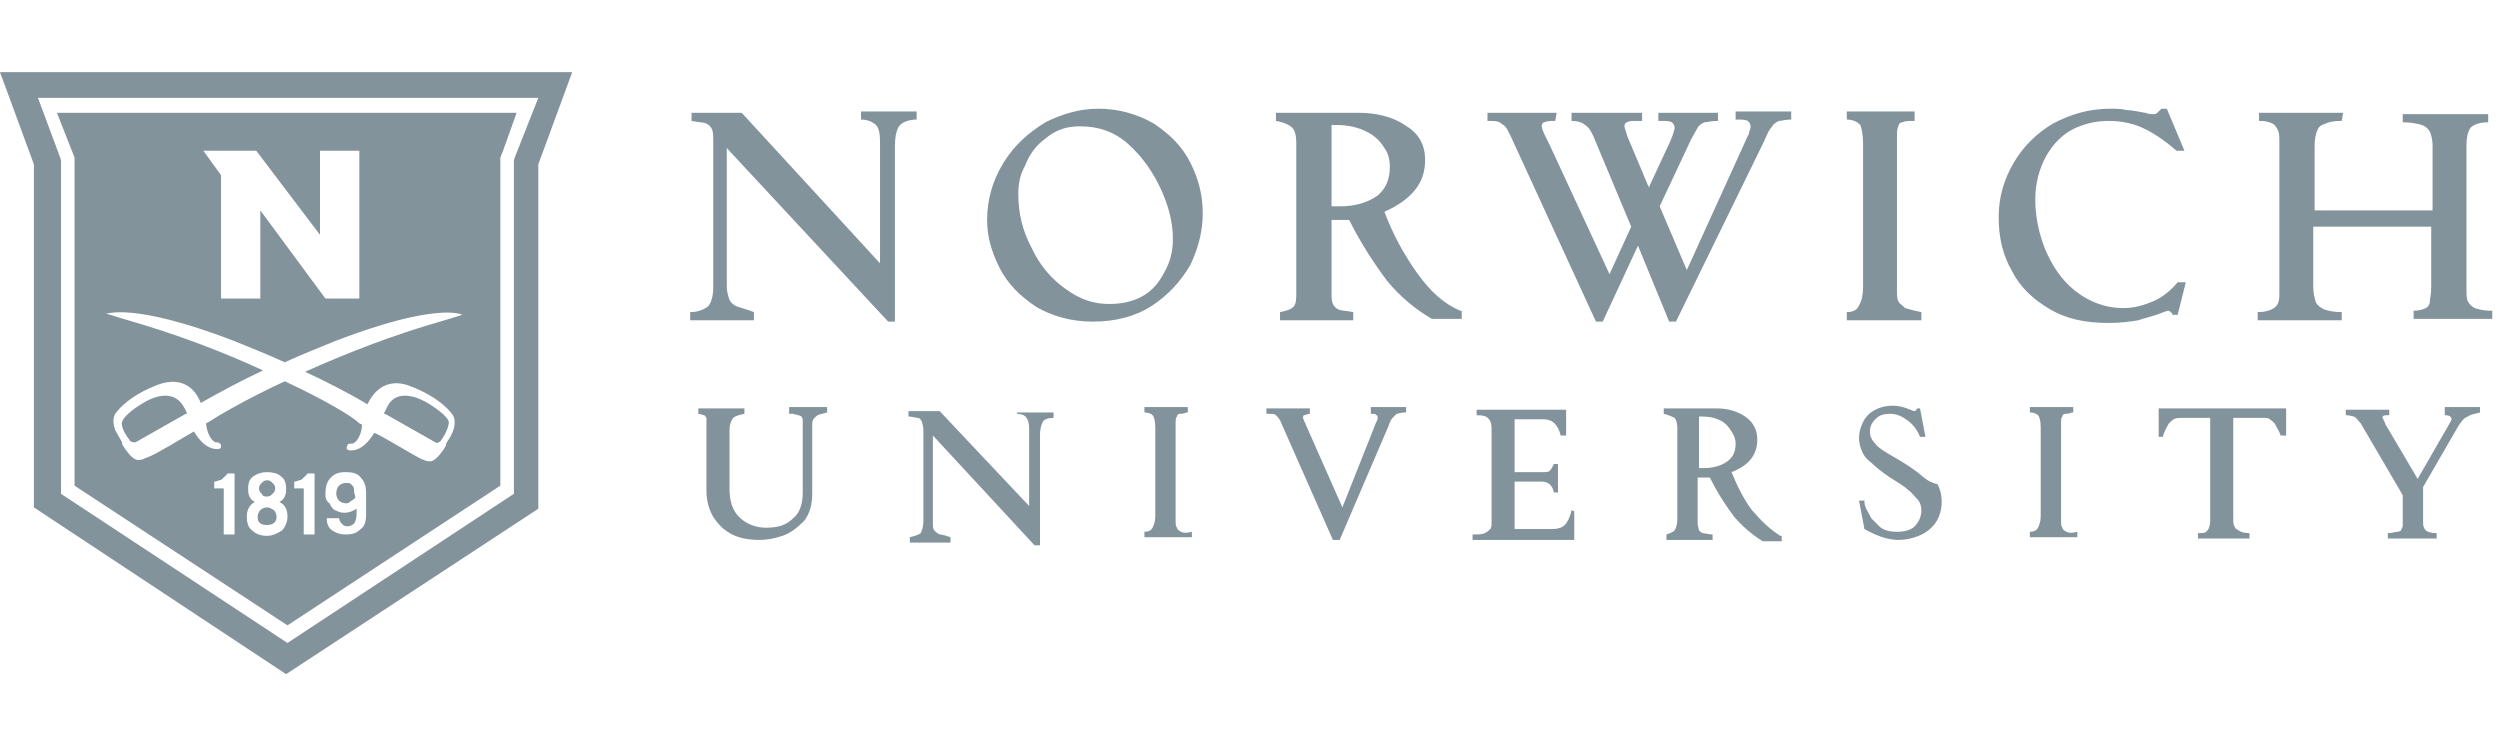 <svg width="134" height="40" viewBox="0 0 134 40" fill="none" xmlns="http://www.w3.org/2000/svg">
<path d="M30.671 3.865L28.854 8.808V27.268L15.335 36.135L1.817 27.195V8.808L0 3.865H30.671ZM2.035 5.246L3.198 8.371L3.271 8.589V26.469L15.408 34.463L27.545 26.469V8.589L27.618 8.371L28.854 5.246H2.035ZM26.964 8.08L26.818 8.444V26.032L15.408 33.519L3.997 26.032V8.444L3.852 8.08L3.053 6.046H27.69L26.964 8.08ZM55.163 27.122V22.98C55.163 22.689 55.091 22.471 55.019 22.398C54.946 22.253 54.728 22.181 54.51 22.181V22.107H56.472V22.398C56.181 22.398 55.963 22.471 55.891 22.616C55.818 22.762 55.745 22.98 55.745 23.27V29.23H55.454L50.003 23.343V27.994C50.003 28.212 50.004 28.358 50.076 28.431C50.149 28.503 50.221 28.576 50.366 28.648C50.512 28.648 50.73 28.721 50.948 28.794V29.085H48.768V28.794C49.058 28.721 49.277 28.649 49.35 28.576C49.422 28.431 49.494 28.212 49.494 27.922V23.053C49.494 22.835 49.422 22.689 49.422 22.616C49.349 22.471 49.277 22.399 49.204 22.398C49.059 22.398 48.913 22.325 48.695 22.325V22.035H50.366L55.163 27.122ZM92.012 21.89C92.593 21.89 93.102 22.035 93.538 22.325C93.974 22.616 94.192 23.053 94.192 23.561C94.192 24.361 93.756 24.942 92.811 25.306C93.102 26.032 93.465 26.759 93.901 27.341C94.41 27.922 94.846 28.358 95.428 28.722H95.5V29.012H94.482C93.901 28.648 93.392 28.213 92.956 27.704C92.52 27.123 92.084 26.469 91.648 25.597H90.994V28.067C90.994 28.213 91.066 28.358 91.066 28.431C91.139 28.503 91.213 28.576 91.285 28.576C91.358 28.576 91.576 28.648 91.794 28.648V28.939H89.322V28.648C89.54 28.576 89.686 28.503 89.759 28.431C89.831 28.285 89.904 28.14 89.904 27.85V22.907C89.904 22.689 89.831 22.471 89.759 22.398C89.613 22.326 89.468 22.253 89.177 22.181V21.89H92.012ZM44.334 22.107C44.116 22.18 43.971 22.18 43.825 22.253C43.753 22.326 43.608 22.398 43.607 22.471C43.535 22.543 43.535 22.689 43.535 22.834V26.469C43.535 27.05 43.389 27.559 43.099 27.922C42.735 28.285 42.372 28.576 41.935 28.722C41.5 28.867 41.136 28.939 40.7 28.939C40.191 28.939 39.683 28.866 39.247 28.648C38.811 28.43 38.52 28.14 38.23 27.704C38.011 27.341 37.866 26.832 37.866 26.323V22.398C37.794 22.326 37.793 22.253 37.721 22.253C37.648 22.253 37.575 22.181 37.43 22.181V21.89H39.9V22.181C39.538 22.253 39.32 22.326 39.247 22.471C39.174 22.616 39.102 22.762 39.102 23.053V26.178C39.102 26.832 39.247 27.341 39.61 27.704C39.974 28.067 40.482 28.285 41.063 28.285C41.718 28.285 42.154 28.14 42.518 27.776C42.881 27.486 43.026 26.977 43.026 26.395V22.616C43.026 22.471 43.026 22.398 42.953 22.325C42.88 22.253 42.735 22.253 42.518 22.181H42.299V21.817H44.334V22.107ZM75.368 22.107H75.296C75.078 22.107 74.932 22.181 74.859 22.181L74.642 22.398C74.569 22.471 74.496 22.616 74.424 22.834L71.807 28.939H71.443L68.682 22.689C68.609 22.471 68.463 22.326 68.391 22.253C68.318 22.18 68.173 22.181 67.955 22.181H67.882V21.89H70.208V22.181C70.063 22.181 69.99 22.253 69.917 22.253C69.845 22.253 69.845 22.326 69.845 22.398C69.845 22.471 69.917 22.544 69.917 22.616C69.989 22.688 69.99 22.761 69.99 22.762L71.952 27.195L73.769 22.616C73.841 22.545 73.842 22.403 73.842 22.398C73.842 22.326 73.842 22.253 73.769 22.253C73.769 22.18 73.624 22.181 73.478 22.181V21.817H75.368V22.107ZM83.944 23.343H83.653C83.508 22.762 83.218 22.471 82.709 22.471H81.183V25.306H82.709C82.854 25.306 83 25.305 83.072 25.232C83.145 25.16 83.217 25.014 83.29 24.869H83.508V26.395H83.29C83.217 26.032 82.999 25.814 82.636 25.814H81.183V28.358H83.144C83.508 28.358 83.727 28.285 83.872 28.14C84.017 27.994 84.163 27.704 84.235 27.341L84.38 27.413V28.939H78.93V28.648C79.22 28.648 79.439 28.649 79.584 28.576C79.729 28.504 79.802 28.431 79.874 28.358C79.947 28.286 79.947 28.14 79.947 27.994V23.125C79.947 22.834 79.947 22.616 79.802 22.471C79.729 22.326 79.511 22.253 79.147 22.253V21.962H83.944V23.343ZM101.46 21.744C101.751 21.744 102.042 21.817 102.405 21.962C102.55 22.035 102.623 22.035 102.623 22.035C102.696 22.035 102.696 21.962 102.769 21.89H102.914L103.204 23.416H102.914C102.769 23.053 102.55 22.762 102.26 22.544C101.969 22.326 101.678 22.181 101.314 22.181C100.951 22.181 100.733 22.253 100.516 22.471C100.298 22.689 100.225 22.907 100.225 23.125C100.225 23.343 100.298 23.561 100.516 23.779C100.661 23.997 101.024 24.215 101.532 24.506C102.041 24.797 102.478 25.088 102.769 25.306C103.059 25.524 103.277 25.815 103.858 25.96C104.004 26.25 104.076 26.541 104.076 26.904C104.076 27.34 103.931 27.777 103.713 28.067C103.495 28.358 103.204 28.576 102.841 28.722C102.478 28.867 102.114 28.939 101.751 28.939C101.17 28.939 100.588 28.722 99.934 28.358L99.643 26.832H99.934V26.904C99.934 27.05 100.006 27.268 100.151 27.486C100.152 27.558 100.224 27.559 100.225 27.631C100.225 27.703 100.297 27.704 100.297 27.776C100.37 27.849 100.443 27.922 100.516 27.994L100.588 28.067L100.733 28.213C100.951 28.431 101.315 28.503 101.678 28.503C102.041 28.503 102.405 28.431 102.623 28.213C102.841 27.995 102.986 27.704 102.986 27.341C102.986 27.123 102.914 26.904 102.769 26.759C102.623 26.613 102.478 26.395 102.26 26.25C102.042 26.032 101.75 25.887 101.314 25.597C100.878 25.306 100.515 25.015 100.297 24.797C100.006 24.579 99.861 24.361 99.788 24.143C99.715 23.997 99.643 23.706 99.643 23.488C99.643 23.198 99.716 22.907 99.861 22.616C100.007 22.326 100.225 22.107 100.516 21.962C100.806 21.817 101.097 21.744 101.46 21.744ZM122.537 23.343H122.246C122.173 23.125 122.028 22.907 121.955 22.762C121.882 22.616 121.738 22.543 121.665 22.471C121.592 22.398 121.447 22.398 121.302 22.398H119.702V27.776C119.702 27.994 119.703 28.14 119.775 28.213C119.776 28.285 119.848 28.358 119.993 28.431C120.066 28.503 120.284 28.576 120.574 28.576V28.867H117.812V28.576C118.031 28.576 118.176 28.576 118.249 28.503C118.322 28.43 118.395 28.358 118.395 28.285C118.467 28.14 118.467 27.994 118.467 27.776V22.398H117.014C116.796 22.398 116.65 22.398 116.505 22.471C116.432 22.543 116.287 22.616 116.214 22.762C116.141 22.907 115.996 23.125 115.923 23.416H115.705V21.89H122.537V23.343ZM132.93 22.107C132.712 22.18 132.494 22.18 132.276 22.325C132.058 22.398 131.913 22.616 131.768 22.834L129.878 26.105V28.067C129.878 28.213 129.95 28.358 130.022 28.431C130.095 28.503 130.314 28.576 130.604 28.576V28.867H127.988V28.576C128.206 28.576 128.424 28.503 128.497 28.503C128.642 28.503 128.715 28.431 128.715 28.358C128.788 28.286 128.787 28.213 128.787 28.067V26.541L126.534 22.689C126.389 22.544 126.316 22.398 126.171 22.325C126.098 22.325 125.952 22.253 125.734 22.253V21.962H128.061V22.253C127.843 22.253 127.697 22.253 127.697 22.398C127.7 22.402 127.77 22.473 127.77 22.544C127.842 22.616 127.843 22.761 127.915 22.834L129.587 25.669L131.259 22.762C131.331 22.616 131.403 22.543 131.403 22.471C131.403 22.326 131.258 22.253 131.04 22.253V21.817H132.93V22.107ZM63.667 22.107H63.594C63.449 22.18 63.303 22.181 63.23 22.181C63.158 22.181 63.086 22.253 63.086 22.325C63.013 22.398 63.013 22.544 63.013 22.689V27.85C63.013 28.067 63.013 28.212 63.086 28.285C63.086 28.358 63.158 28.43 63.304 28.503C63.449 28.576 63.594 28.576 63.885 28.503V28.794H61.341V28.503C61.559 28.503 61.705 28.43 61.777 28.285C61.85 28.14 61.923 27.922 61.923 27.704V22.907C61.923 22.544 61.85 22.326 61.777 22.253C61.705 22.18 61.559 22.107 61.341 22.107V21.817H63.667V22.107ZM111.126 22.107H111.054C110.908 22.18 110.763 22.181 110.69 22.181C110.618 22.181 110.545 22.253 110.545 22.325C110.472 22.398 110.473 22.544 110.473 22.689V27.85C110.473 28.067 110.472 28.212 110.545 28.285C110.545 28.358 110.618 28.43 110.763 28.503C110.908 28.576 111.054 28.576 111.345 28.503V28.794H108.801V28.503C109.019 28.503 109.164 28.43 109.236 28.285C109.309 28.14 109.382 27.922 109.382 27.704V22.907C109.382 22.544 109.309 22.326 109.236 22.253C109.164 22.18 109.019 22.108 108.801 22.107V21.817H111.126V22.107ZM14.317 25.306C14.027 25.306 13.809 25.378 13.591 25.523C13.373 25.669 13.3 25.887 13.3 26.178C13.3 26.323 13.3 26.468 13.373 26.613C13.446 26.759 13.519 26.832 13.664 26.904C13.373 27.05 13.227 27.341 13.227 27.704C13.228 27.995 13.301 28.285 13.519 28.431C13.736 28.648 14.027 28.722 14.317 28.722C14.608 28.722 14.899 28.576 15.117 28.431C15.262 28.285 15.408 27.995 15.408 27.704C15.408 27.268 15.262 27.05 14.972 26.904C15.117 26.832 15.19 26.759 15.263 26.613C15.335 26.468 15.335 26.323 15.335 26.178C15.335 25.887 15.263 25.669 15.045 25.523C14.9 25.378 14.608 25.306 14.317 25.306ZM11.992 25.596C11.92 25.668 11.847 25.741 11.774 25.741C11.702 25.741 11.629 25.814 11.483 25.814V26.178H11.992V28.648H12.573V25.378H12.21L11.992 25.596ZM16.28 25.596C16.208 25.668 16.135 25.741 16.062 25.741C15.99 25.741 15.917 25.814 15.771 25.814V26.178H16.28V28.648H16.861V25.378H16.498L16.28 25.596ZM18.533 25.306C18.17 25.306 17.951 25.378 17.733 25.596C17.515 25.814 17.443 26.105 17.443 26.468C17.443 26.613 17.443 26.831 17.661 26.977C17.734 27.122 17.807 27.268 17.952 27.341C18.097 27.413 18.242 27.485 18.46 27.485C18.678 27.485 18.896 27.413 19.114 27.268V27.559C19.114 27.777 19.041 27.995 18.969 28.067C18.896 28.14 18.751 28.213 18.605 28.213C18.46 28.213 18.388 28.14 18.315 28.067C18.243 27.995 18.17 27.849 18.17 27.776H17.516C17.516 28.067 17.589 28.285 17.807 28.431C18.025 28.576 18.243 28.648 18.533 28.648C18.896 28.648 19.115 28.576 19.333 28.358C19.551 28.213 19.623 27.922 19.623 27.559V26.395C19.623 26.105 19.551 25.814 19.333 25.596C19.188 25.378 18.896 25.306 18.533 25.306ZM14.317 27.195C14.463 27.195 14.536 27.268 14.681 27.341C14.753 27.413 14.826 27.559 14.826 27.704C14.826 27.995 14.608 28.14 14.317 28.14C13.954 28.14 13.809 27.994 13.809 27.704C13.809 27.559 13.882 27.414 13.954 27.341C14.027 27.268 14.172 27.195 14.317 27.195ZM18.533 25.887C18.678 25.887 18.752 25.887 18.824 25.96C18.897 26.032 18.97 26.105 18.97 26.178C18.97 26.25 18.97 26.396 19.042 26.613V26.686C18.897 26.832 18.824 26.832 18.751 26.904C18.678 26.977 18.606 26.977 18.533 26.977C18.388 26.977 18.243 26.905 18.17 26.832C18.097 26.759 18.025 26.614 18.024 26.469C18.024 26.251 18.097 26.105 18.17 26.032C18.243 25.96 18.388 25.887 18.533 25.887ZM14.317 25.741C14.463 25.741 14.536 25.814 14.608 25.887C14.681 25.959 14.754 26.032 14.754 26.178C14.754 26.323 14.681 26.396 14.608 26.469C14.536 26.541 14.463 26.613 14.317 26.613C14.172 26.613 14.1 26.613 14.027 26.469C13.955 26.396 13.882 26.323 13.882 26.178C13.882 26.032 13.955 25.959 14.027 25.887C14.1 25.814 14.172 25.741 14.317 25.741ZM91.066 25.088H91.357C91.866 25.088 92.302 24.942 92.593 24.724C92.883 24.506 93.029 24.215 93.029 23.779C93.029 23.561 92.957 23.343 92.811 23.125C92.666 22.907 92.52 22.689 92.23 22.544C91.939 22.399 91.648 22.325 91.212 22.325H91.066V25.088ZM12.501 18.256C6.977 16.148 5.742 16.874 5.669 16.802L6.613 17.093C9.448 17.892 12.065 18.91 14.1 19.855C13.01 20.363 11.919 20.945 10.757 21.599C10.684 21.381 10.175 20.072 8.576 20.581C6.759 21.235 6.178 22.181 6.178 22.181C6.17 22.191 5.964 22.482 6.178 23.053C6.323 23.343 6.468 23.561 6.541 23.706V23.779C6.541 23.852 6.613 23.852 6.613 23.925C6.759 24.143 7.05 24.579 7.341 24.651H7.486C7.631 24.651 7.704 24.578 7.922 24.506C8.358 24.36 9.883 23.416 10.393 23.125C10.829 23.852 11.265 24.07 11.629 24.07C11.847 24.07 11.847 23.997 11.847 23.852C11.776 23.71 11.636 23.706 11.629 23.706H11.556C11.193 23.56 11.047 22.906 11.047 22.689L11.192 22.616C11.629 22.326 13.082 21.453 15.263 20.436C17.442 21.453 18.896 22.325 19.26 22.689L19.405 22.762C19.405 23.052 19.26 23.634 18.896 23.779H18.824C18.752 23.779 18.605 23.779 18.605 23.925C18.533 24.07 18.606 24.143 18.824 24.143C19.188 24.142 19.624 23.924 20.06 23.197C20.568 23.415 22.094 24.36 22.53 24.578C22.748 24.651 22.821 24.724 22.967 24.724H23.112C23.403 24.651 23.694 24.215 23.839 23.997C23.839 23.924 23.911 23.924 23.911 23.852V23.779C23.984 23.634 24.129 23.488 24.274 23.125C24.492 22.544 24.274 22.253 24.274 22.253C24.267 22.241 23.681 21.304 21.876 20.654C20.35 20.146 19.769 21.526 19.696 21.672C18.606 21.018 17.443 20.436 16.352 19.927C18.46 18.982 21.004 17.965 23.839 17.165L24.783 16.875C24.773 16.869 23.525 16.157 18.024 18.256C17.152 18.619 16.207 18.982 15.263 19.418C14.318 18.982 13.373 18.619 12.501 18.256ZM20.786 21.744C21.44 20.581 23.039 21.672 23.039 21.672C23.039 21.672 23.984 22.253 24.057 22.616C24.057 22.907 23.839 23.343 23.621 23.634C23.548 23.706 23.403 23.779 23.33 23.706L20.641 22.181H20.568C20.64 22.037 20.784 21.75 20.786 21.744ZM7.559 21.672C7.559 21.672 9.085 20.581 9.812 21.744C9.812 21.744 9.957 21.963 10.029 22.181H9.957L7.268 23.706C7.123 23.706 7.05 23.706 6.978 23.634C6.76 23.343 6.468 22.907 6.541 22.616C6.685 22.184 7.542 21.682 7.559 21.672ZM117.086 8.08H116.649L116.577 8.008C116.069 7.572 115.56 7.209 114.979 6.918C114.397 6.627 113.742 6.481 113.016 6.481C112.362 6.481 111.707 6.627 111.126 6.918C110.545 7.209 110.036 7.717 109.673 8.371C109.309 9.025 109.091 9.825 109.091 10.697C109.091 11.497 109.236 12.369 109.6 13.313C109.963 14.186 110.472 14.985 111.199 15.566C111.926 16.148 112.798 16.512 113.815 16.512C114.397 16.512 114.905 16.366 115.414 16.148C115.923 15.929 116.359 15.566 116.723 15.13H117.158L116.723 16.875H116.432V16.802C116.359 16.729 116.286 16.656 116.214 16.656C116.141 16.656 115.995 16.729 115.777 16.802C115.414 16.947 115.051 17.02 114.615 17.165C114.179 17.238 113.67 17.311 113.016 17.311C111.78 17.311 110.763 17.093 109.891 16.584C109.019 16.075 108.292 15.421 107.855 14.549C107.347 13.677 107.129 12.732 107.129 11.642C107.129 10.552 107.42 9.606 107.929 8.734C108.437 7.862 109.164 7.136 110.036 6.627C110.981 6.118 111.999 5.827 113.089 5.827C113.452 5.827 113.743 5.828 113.961 5.9C114.252 5.9 114.543 5.973 114.979 6.046C115.196 6.118 115.341 6.118 115.414 6.118C115.487 6.118 115.56 6.119 115.633 6.046C115.705 5.973 115.778 5.9 115.851 5.827H116.142L117.086 8.08ZM49.131 6.409C48.695 6.409 48.332 6.554 48.187 6.772C48.041 6.99 47.968 7.354 47.968 7.862V17.238H47.605L38.956 7.936V15.349C38.956 15.639 39.029 15.857 39.102 16.075C39.174 16.221 39.319 16.366 39.537 16.439C39.755 16.511 40.046 16.584 40.409 16.73V17.165H36.993V16.73C37.429 16.73 37.72 16.584 37.938 16.439C38.084 16.293 38.23 15.93 38.23 15.421V7.645C38.23 7.281 38.229 7.063 38.156 6.918C38.084 6.773 38.011 6.7 37.866 6.627C37.721 6.554 37.43 6.554 37.066 6.481V6.046H39.756L47.169 14.113V7.571C47.169 7.135 47.096 6.845 46.95 6.699C46.805 6.554 46.514 6.409 46.151 6.409V5.973H49.131V6.409ZM58.87 5.827C59.96 5.827 60.977 6.118 61.85 6.627C62.722 7.208 63.376 7.862 63.812 8.734C64.249 9.607 64.467 10.479 64.467 11.424C64.467 12.369 64.249 13.241 63.812 14.185C63.304 15.058 62.65 15.785 61.777 16.366C60.905 16.948 59.815 17.238 58.579 17.238C57.416 17.238 56.399 16.947 55.527 16.439C54.655 15.857 54.001 15.203 53.565 14.331C53.128 13.459 52.91 12.659 52.91 11.787C52.91 10.697 53.201 9.679 53.782 8.734C54.364 7.79 55.091 7.136 56.035 6.555C56.907 6.119 57.853 5.827 58.87 5.827ZM96.009 6.409H95.936C95.719 6.409 95.5 6.481 95.355 6.481C95.209 6.554 95.064 6.627 94.991 6.772C94.846 6.918 94.701 7.208 94.556 7.571L89.831 17.238H89.468L87.796 13.168L85.906 17.238H85.543L80.965 7.281C80.82 6.991 80.746 6.845 80.674 6.772C80.601 6.7 80.456 6.627 80.383 6.555C80.237 6.482 80.019 6.481 79.728 6.481V6.046H83.436L83.363 6.481C83.073 6.481 82.927 6.482 82.781 6.555C82.709 6.555 82.636 6.627 82.636 6.772C82.636 6.845 82.709 7.063 82.855 7.354C83 7.644 83.072 7.79 83.072 7.79L86.27 14.694L87.433 12.15L85.397 7.281C85.252 6.991 85.18 6.845 84.962 6.699C84.817 6.554 84.526 6.481 84.235 6.481V6.046H88.015V6.481H87.796C87.505 6.481 87.287 6.482 87.215 6.555C87.142 6.555 87.069 6.627 87.069 6.772C87.07 6.845 87.142 6.991 87.215 7.281L88.378 10.043L89.322 8.008C89.613 7.426 89.759 6.99 89.759 6.845C89.759 6.7 89.686 6.627 89.613 6.555C89.468 6.482 89.323 6.481 89.105 6.481H88.887V6.046H92.084V6.481H92.012C91.721 6.481 91.503 6.555 91.357 6.555C91.212 6.627 91.067 6.7 90.994 6.845C90.921 6.99 90.776 7.208 90.631 7.499L88.959 11.06L90.413 14.477L93.684 7.281C93.684 7.28 93.756 7.207 93.756 7.062C93.828 6.917 93.829 6.845 93.829 6.772C93.829 6.627 93.756 6.554 93.684 6.481C93.538 6.409 93.392 6.409 93.102 6.409H93.029V5.973H96.009V6.409ZM72.824 6.046C73.769 6.046 74.642 6.263 75.296 6.699C76.022 7.135 76.386 7.717 76.386 8.589C76.386 9.824 75.659 10.697 74.205 11.351C74.641 12.514 75.222 13.605 75.949 14.622C76.676 15.639 77.403 16.293 78.275 16.656H78.348V17.093H76.749C75.877 16.584 75.077 15.93 74.351 15.058C73.697 14.185 72.969 13.095 72.315 11.787H71.371V15.639C71.371 15.929 71.371 16.148 71.443 16.293C71.516 16.438 71.589 16.511 71.734 16.584C71.88 16.657 72.171 16.657 72.534 16.73V17.165H68.609V16.73C68.973 16.657 69.191 16.584 69.336 16.439C69.481 16.293 69.481 16.002 69.481 15.566V7.645C69.481 7.281 69.408 6.99 69.263 6.845C69.117 6.699 68.826 6.554 68.391 6.481V6.046H72.824ZM102.623 6.481H102.55C102.332 6.481 102.114 6.482 101.969 6.555C101.823 6.555 101.751 6.7 101.751 6.772C101.678 6.918 101.678 7.063 101.678 7.354V15.494C101.678 15.784 101.678 16.002 101.751 16.148C101.824 16.293 101.969 16.366 102.114 16.512C102.332 16.584 102.623 16.657 102.986 16.73V17.165H98.989V16.73C99.352 16.729 99.57 16.584 99.643 16.366C99.788 16.148 99.861 15.784 99.861 15.421V7.717C99.861 7.208 99.788 6.917 99.716 6.699C99.57 6.554 99.352 6.409 98.989 6.409V5.973H102.623V6.481ZM125.517 6.481H125.444C125.081 6.481 124.79 6.554 124.645 6.627C124.427 6.7 124.281 6.772 124.208 6.99C124.135 7.136 124.063 7.427 124.063 7.79V11.278H130.386V7.79C130.386 7.499 130.314 7.208 130.241 7.062C130.168 6.917 130.023 6.772 129.805 6.699C129.587 6.627 129.223 6.555 128.787 6.555V6.118H133.366V6.555C132.857 6.555 132.566 6.699 132.421 6.845C132.276 7.063 132.203 7.354 132.203 7.79V15.421C132.203 15.784 132.203 16.002 132.275 16.148C132.348 16.293 132.494 16.439 132.64 16.512C132.858 16.584 133.149 16.656 133.512 16.656H133.584V17.093H129.369V16.656C129.659 16.656 129.877 16.584 130.022 16.512C130.168 16.439 130.241 16.293 130.241 16.148C130.241 16.002 130.313 15.784 130.313 15.421V12.15H123.99V15.349C123.99 15.712 124.063 16.003 124.136 16.221C124.281 16.439 124.427 16.511 124.572 16.584C124.79 16.657 125.081 16.73 125.517 16.73V17.165H121.011V16.73C121.374 16.73 121.665 16.657 121.883 16.512C122.101 16.366 122.174 16.148 122.174 15.784V7.717C122.174 7.354 122.173 7.136 122.101 6.99C122.028 6.845 121.956 6.7 121.811 6.627C121.665 6.554 121.447 6.481 121.156 6.481H121.083V6.046H125.59L125.517 6.481ZM57.852 6.772C57.126 6.772 56.544 6.991 56.035 7.427C55.527 7.79 55.163 8.299 54.945 8.88C54.655 9.389 54.582 9.898 54.582 10.406C54.582 11.424 54.8 12.369 55.309 13.313C55.745 14.258 56.399 14.985 57.126 15.494C57.925 16.075 58.652 16.293 59.451 16.293C60.178 16.293 60.76 16.148 61.269 15.857C61.777 15.567 62.141 15.13 62.432 14.549C62.722 14.04 62.867 13.459 62.867 12.805C62.867 11.932 62.649 11.06 62.213 10.115C61.777 9.171 61.195 8.371 60.469 7.717C59.742 7.063 58.87 6.772 57.925 6.772H57.852ZM11.847 9.389V16.003H13.954V11.278L17.443 16.003H19.26V8.08H17.152V12.587L13.736 8.08H10.901L11.847 9.389ZM71.371 11.06H71.807C72.679 11.06 73.333 10.842 73.842 10.479C74.278 10.115 74.496 9.606 74.496 8.952C74.496 8.589 74.423 8.226 74.205 7.936C73.987 7.572 73.697 7.281 73.261 7.062C72.825 6.844 72.316 6.699 71.589 6.699H71.371V11.06Z" fill="#82939C"/>
</svg>
